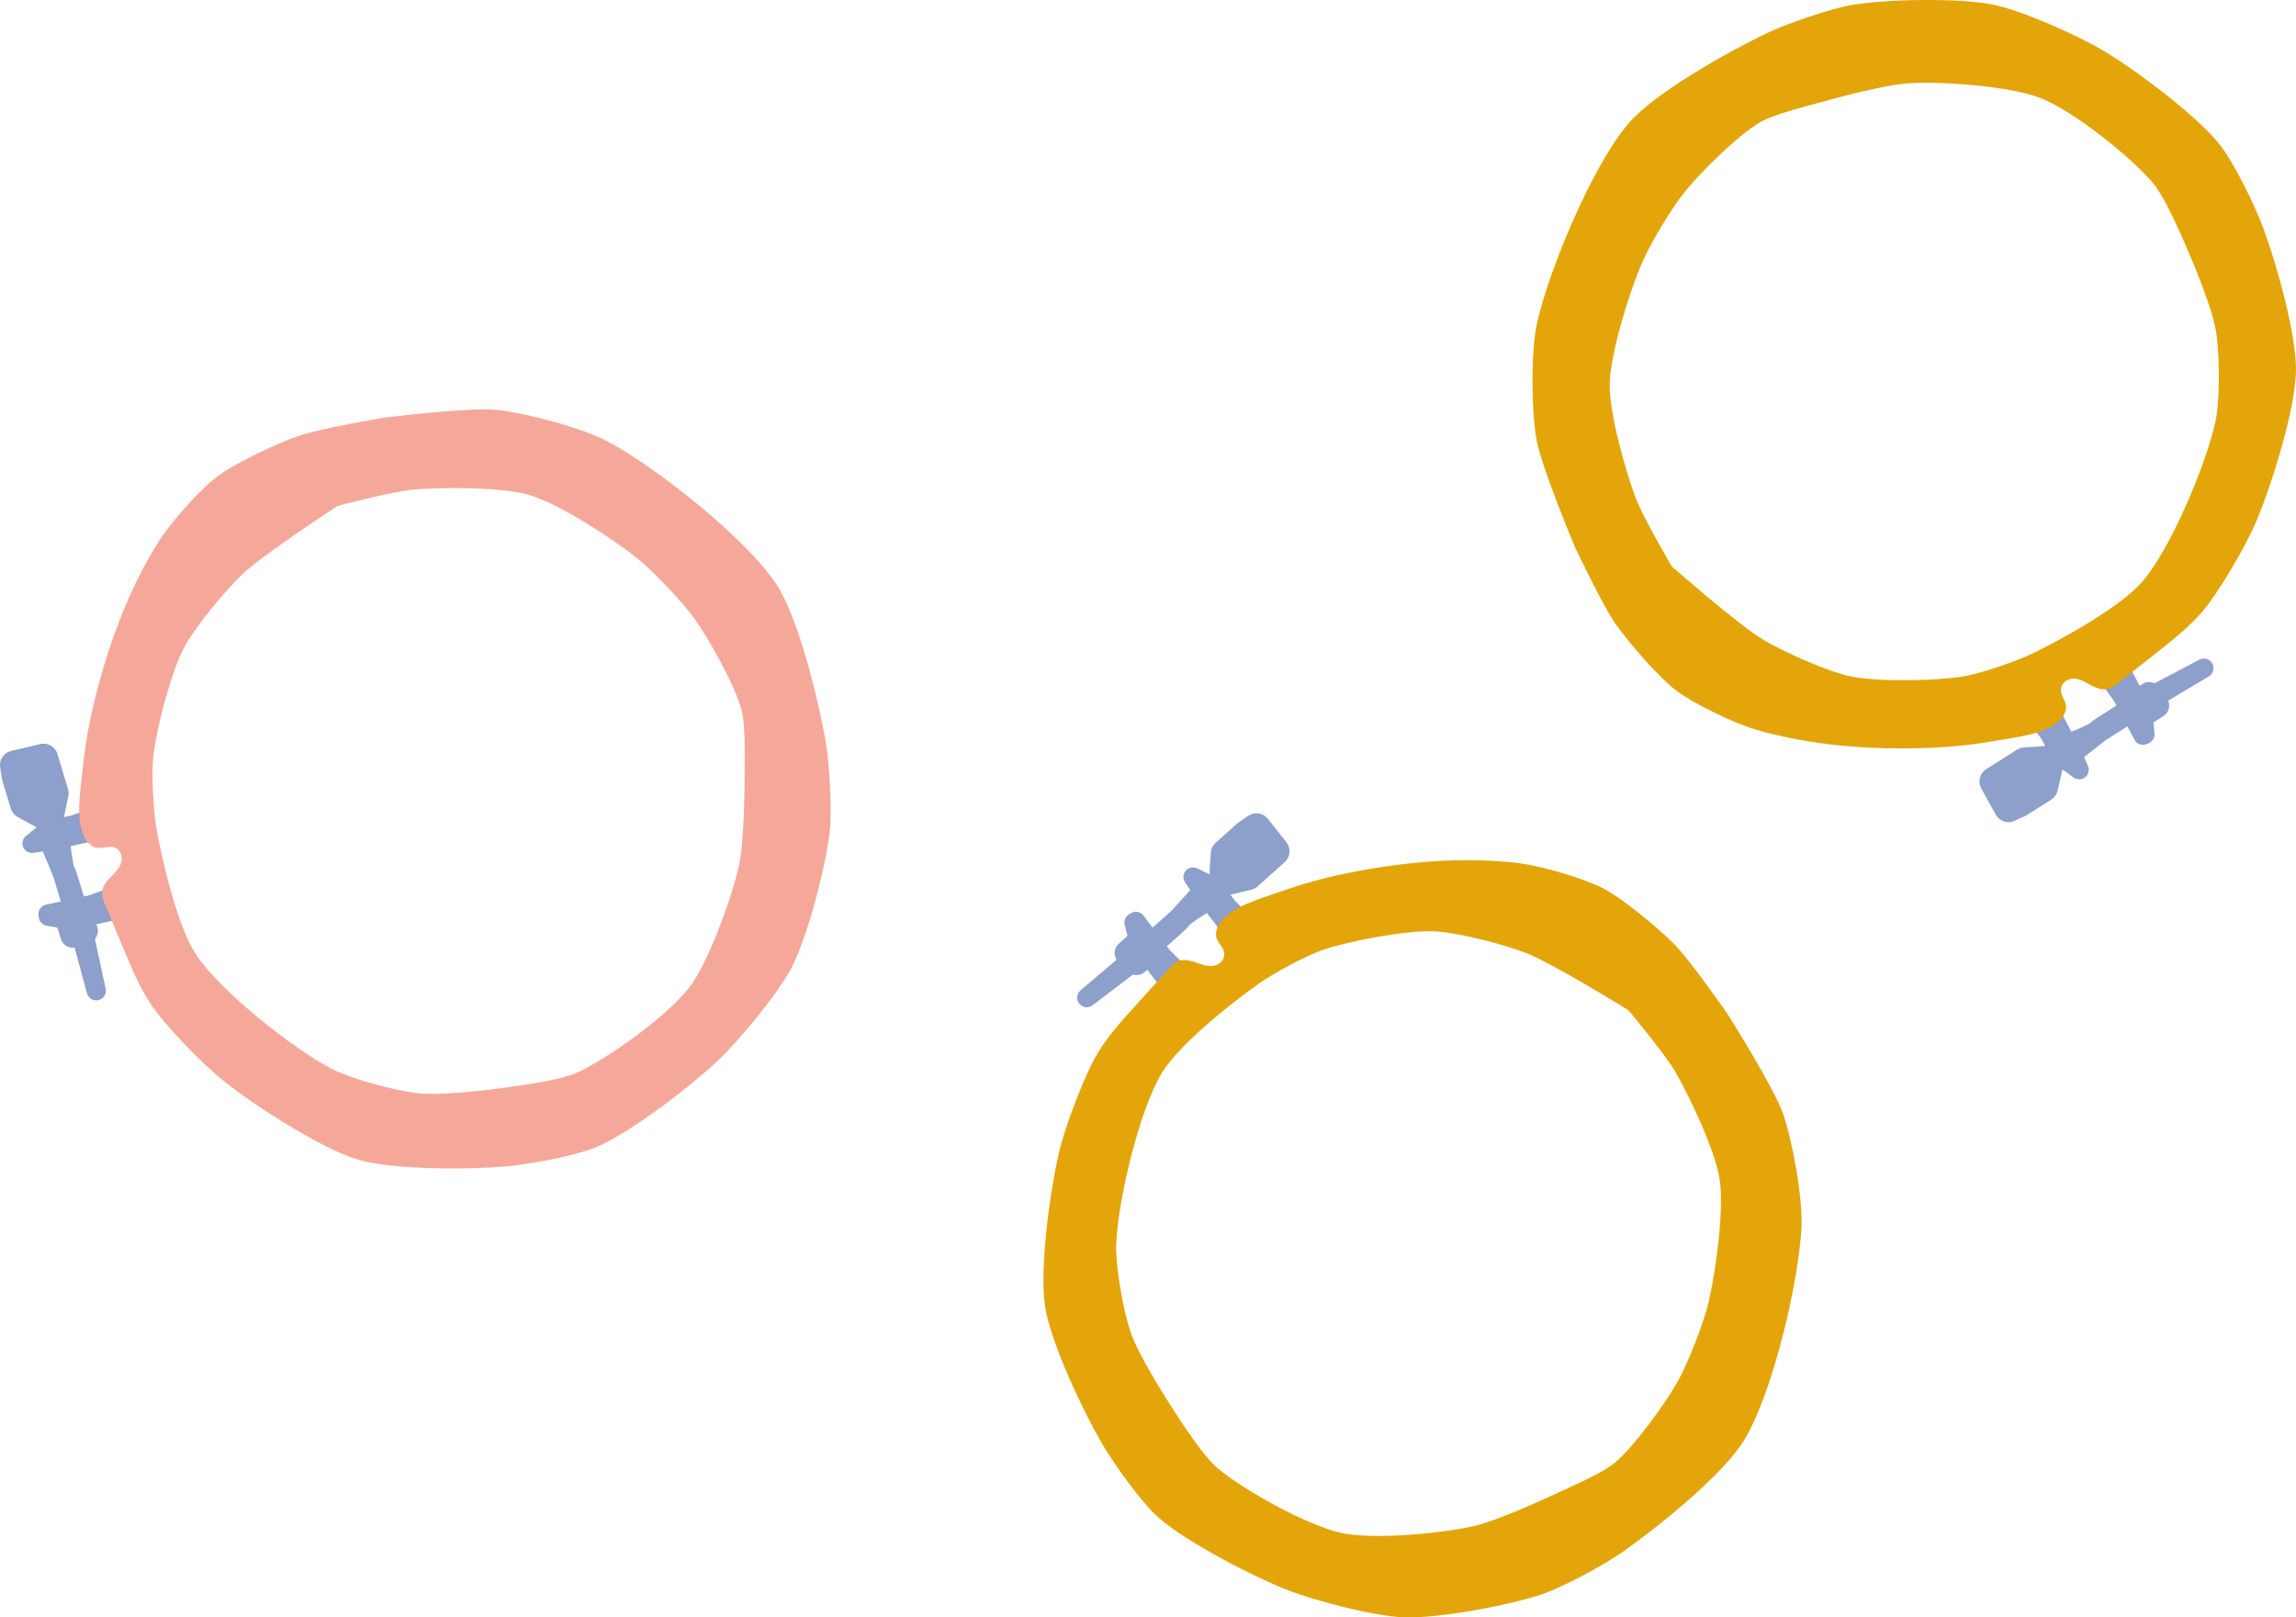 <?xml version="1.0" encoding="UTF-8"?><svg id="Layer_2" xmlns="http://www.w3.org/2000/svg" viewBox="0 0 622.99 438.93"><g id="Layer_1-2"><path d="M337.04,256.05c-1.14.87-2.77.65-3.64-.49l-4.35-5.71-4.59-6.02s-.07-.09-.1-.14l-2.83-4.26c-.92-1.39-.31-3.28,1.26-3.87h0c.67-.25,1.41-.21,2.05.1l5.13,2.51c.36.18.68.44.92.76l4.17,5.46c.07.09.15.18.24.27l5.14,5.1c1.12,1.11,1,2.95-.26,3.91l-3.13,2.39Z" style="fill:#8d9fcb;"/><path d="M319.39,269.5c-1.14.87-2.77.65-3.64-.49l-4.35-5.71-4.33-5.67c-.21-.28-.36-.59-.45-.93l-1.45-5.68c-.28-1.11.19-2.27,1.17-2.87l.52-.32c1.13-.69,2.6-.41,3.41.65l2.59,3.4,4.54,5.95c.07.09.15.18.24.27l5.14,5.1c1.12,1.11,1,2.95-.26,3.91l-3.13,2.39Z" style="fill:#8d9fcb;"/><path d="M328.07,238.98l.46-7.55c.06-1.03.53-2,1.3-2.69l5.77-5.18c.13-.12.27-.22.41-.32l2.7-1.84c1.7-1.16,4.01-.81,5.29.8l5.06,6.37c1.29,1.63,1.09,3.98-.45,5.37l-3.04,2.73-4.34,3.89c-.49.44-1.08.75-1.71.9l-6.61,1.58c-1.66.4-3.39-.32-4.27-1.78h0c-.42-.68-.61-1.48-.56-2.28Z" style="fill:#8d9fcb;"/><path d="M324.2,240.23l-6.23,6.81c-.06.06-.12.12-.18.18l-13.77,12.35-10.83,9.19c-1.12.95-1.23,2.64-.25,3.73h0c.91,1.01,2.44,1.16,3.52.33l13.77-10.49s.07-.05.11-.09c.84-.71,11.97-10.23,12.27-11.02s8.5-5.63,8.5-5.63" style="fill:#8d9fcb;"/><rect x="303.17" y="253.55" width="10.4" height="10.4" rx="3.41" ry="3.41" transform="translate(-93.95 272.13) rotate(-41.9)" style="fill:#8d9fcb;"/><path d="M412.25,234.26c-15.53-1.88-31.74-.35-46.97,2.76-6.26,1.28-12.43,3.01-18.45,5.16-5.1,1.83-12.35,3.68-15.76,8.23-.92,1.22-1.42,2.87-.92,4.31.3.86.92,1.57,1.42,2.34,1.74,2.71-.47,5.27-3.35,5.11-2.42-.14-4.68-1.74-7.11-1.62-2.58.12-4.15,2.68-5.72,4.37-2.21,2.37-4.4,4.75-6.55,7.17-3.81,4.27-7.92,8.62-10.89,13.54-3.74,6.19-8.89,19.9-10.56,26.94-2.42,10.24-5.4,31.51-3.83,41.92,1.48,9.82,10.18,28.11,15.13,36.72,3.26,5.68,10.94,16.56,15.9,20.85,7.57,6.57,25.66,15.94,35.01,19.55,7.55,2.92,23.45,7.07,31.54,7.32,9.43.29,28.28-3.25,37.22-6.26,5.91-2,17-8.02,22.1-11.62,9.12-6.43,27.04-20.71,32.82-30.25,7.74-12.77,14.77-42.76,15.53-57.68.4-7.79-2.42-23.42-4.97-30.78-2.57-7.4-15.24-27.38-15.24-27.38,0,0-10.06-14.41-14.15-18.56-4.35-4.42-14-12.48-19.51-15.34-5.25-2.72-16.8-6.07-22.68-6.78ZM454.55,290.81c3.94,6.87,10.89,21.46,12.07,29.29,1.25,8.3-1.12,25.27-3.05,33.44-1.33,5.62-5.57,16.48-8.42,21.5-3.41,6.01-11.63,17.4-16.9,21.87-3.06,2.59-10.49,5.87-14.12,7.56-6.01,2.79-18.15,8.38-24.62,9.79-8.7,1.89-26.86,3.67-35.55,1.76-9.28-2.04-26.4-11.51-33.66-17.64-3.56-3-8.74-10.91-11.29-14.81-3.42-5.23-10.11-15.94-12.16-21.84-2.04-5.88-4.29-18.35-3.97-24.56.61-11.9,6.22-35.83,12.39-46.02,4.61-7.62,18.91-19,26.19-24.14,4.07-2.87,12.91-7.68,17.63-9.27,7.13-2.41,22.17-5.23,29.69-5,6.45.2,19.14,3.51,25.16,5.84,7.46,2.88,27.93,15.6,27.93,15.6,0,0,10.08,12.1,12.68,16.63Z" style="fill:#e3a50a;"/><path d="M553.99,188.89c1.27-.67,2.84-.18,3.51,1.08l3.35,6.35,3.53,6.7c.03.05.05.1.08.15l2.08,4.67c.68,1.53-.24,3.29-1.88,3.61h0c-.7.13-1.42-.02-2-.44l-4.64-3.32c-.33-.23-.6-.54-.79-.9l-3.21-6.08c-.06-.11-.12-.21-.19-.3l-4.23-5.88c-.92-1.28-.5-3.08.9-3.81l3.48-1.84Z" style="fill:#8d9fcb;"/><path d="M573.62,178.53c1.27-.67,2.84-.18,3.51,1.08l3.35,6.35,3.33,6.31c.16.31.26.64.29.99l.5,5.84c.1,1.14-.56,2.21-1.63,2.63l-.57.23c-1.23.49-2.63-.03-3.25-1.2l-1.99-3.78-3.49-6.62c-.06-.11-.12-.21-.19-.3l-4.23-5.88c-.92-1.28-.5-3.08.9-3.81l3.48-1.84Z" style="fill:#8d9fcb;"/><path d="M560.01,207.2l-1.7,7.37c-.23,1.01-.85,1.88-1.72,2.43l-6.54,4.15c-.15.09-.3.18-.46.25l-2.97,1.37c-1.87.86-4.09.14-5.09-1.67l-3.94-7.12c-1.01-1.82-.42-4.11,1.33-5.22l3.45-2.19,4.92-3.12c.55-.35,1.18-.56,1.84-.6l6.78-.46c1.7-.12,3.29.88,3.92,2.47h0c.3.74.36,1.56.18,2.34Z" style="fill:#8d9fcb;"/><path d="M564.03,206.6l7.27-5.69c.07-.05.14-.1.21-.15l15.62-9.91,12.2-7.28c1.26-.75,1.65-2.4.87-3.64h0c-.73-1.15-2.22-1.54-3.42-.91l-15.31,8.07s-.08.04-.12.07c-.94.57-13.5,8.11-13.92,8.84s-9.32,4.15-9.32,4.15" style="fill:#8d9fcb;"/><rect x="577.5" y="185.76" width="10.4" height="10.4" rx="3.41" ry="3.41" transform="translate(1177.04 40.03) rotate(147.61)" style="fill:#8d9fcb;"/><path d="M476.21,197.94c15,4.42,31.25,5.59,46.78,5.04,6.39-.23,12.76-.91,19.05-2.04,5.34-.96,12.79-1.59,16.9-5.52,1.11-1.05,1.88-2.59,1.61-4.1-.16-.9-.65-1.7-1.01-2.54-1.27-2.96,1.33-5.12,4.14-4.49,2.37.54,4.32,2.49,6.74,2.77,2.57.3,4.53-1.96,6.37-3.36,2.57-1.97,5.12-3.96,7.65-5.98,4.46-3.58,9.23-7.19,12.98-11.55,4.72-5.49,12.06-18.16,14.86-24.83,4.08-9.7,10.53-30.19,10.7-40.71.16-9.93-5.4-29.4-8.85-38.71-2.28-6.15-8.06-18.14-12.23-23.19-6.38-7.73-22.67-19.96-31.3-25.06-6.96-4.12-21.96-10.85-29.89-12.43-9.25-1.84-28.43-1.47-37.74.03-6.16.99-18.09,5.1-23.72,7.81-10.06,4.84-30.09,15.95-37.37,24.41-9.74,11.32-21.63,39.74-24.85,54.32-1.68,7.61-1.48,23.5-.18,31.18,1.31,7.72,10.51,29.52,10.51,29.52,0,0,7.54,15.87,10.89,20.65,3.56,5.08,11.75,14.62,16.71,18.35,4.73,3.55,15.57,8.76,21.25,10.43ZM443.83,135.19c-2.75-7.43-7.19-22.97-7.06-30.88.14-8.39,5.28-24.74,8.54-32.48,2.24-5.32,8.22-15.33,11.86-19.81,4.35-5.37,14.34-15.24,20.28-18.77,3.44-2.05,11.32-4.06,15.18-5.12,6.38-1.76,19.28-5.27,25.9-5.58,8.89-.43,27.1.82,35.35,4.14,8.81,3.55,24.13,15.72,30.28,22.96,3.01,3.55,6.82,12.21,8.69,16.47,2.51,5.72,7.34,17.39,8.39,23.55s1.2,18.81-.14,24.88c-2.57,11.63-12.05,34.31-19.83,43.34-5.81,6.75-21.79,15.62-29.82,19.48-4.49,2.16-14,5.44-18.92,6.23-7.43,1.19-22.73,1.49-30.11.02-6.33-1.26-18.29-6.63-23.85-9.92-6.88-4.07-24.97-20-24.97-20,0,0-7.94-13.6-9.76-18.5Z" style="fill:#e3a50a;"/><path d="M30.7,224.48c.3,1.4-.59,2.78-1.99,3.08l-7.02,1.52-7.41,1.6c-.06.01-.11.02-.17.03l-5.06.75c-1.65.24-3.1-1.12-2.97-2.78h0c.06-.71.41-1.36.96-1.81l4.45-3.57c.31-.25.68-.43,1.08-.51l6.71-1.45c.12-.03.23-.06.34-.1l6.8-2.49c1.48-.54,3.1.35,3.43,1.89l.83,3.85Z" style="fill:#8d9fcb;"/><path d="M35.38,246.18c.3,1.4-.59,2.78-1.99,3.08l-7.02,1.52-6.97,1.51c-.34.07-.69.08-1.03.01l-5.76-1.09c-1.12-.21-1.98-1.14-2.1-2.28l-.06-.61c-.14-1.32.74-2.53,2.03-2.81l4.18-.9,7.31-1.58c.12-.03.23-.06.34-.1l6.8-2.49c1.48-.54,3.1.35,3.43,1.89l.83,3.85Z" style="fill:#8d9fcb;"/><path d="M11.44,225.35l-6.64-3.62c-.91-.49-1.58-1.33-1.88-2.32l-2.24-7.42c-.05-.17-.09-.34-.12-.51l-.52-3.23c-.33-2.03.97-3.97,2.97-4.45l7.91-1.87c2.02-.48,4.07.7,4.67,2.69l1.18,3.91,1.68,5.58c.19.63.22,1.29.09,1.93l-1.38,6.66c-.35,1.67-1.73,2.93-3.43,3.11h0c-.8.09-1.6-.07-2.3-.46Z" style="fill:#8d9fcb;"/><path d="M10.93,229.38l3.52,8.53c.03.08.06.16.09.24l5.34,17.71,3.72,13.71c.38,1.42,1.86,2.24,3.27,1.81h0c1.3-.39,2.08-1.72,1.8-3.05l-3.65-16.92s-.02-.09-.03-.13c-.29-1.06-4.18-15.19-4.76-15.79s-1.49-10.09-1.49-10.09" style="fill:#8d9fcb;"/><rect x="15.77" y="246.38" width="10.4" height="10.4" rx="3.41" ry="3.41" transform="translate(-213.87 344.23) rotate(-106.77)" style="fill:#8d9fcb;"/><path d="M42.93,147.14c-8.3,13.26-13.8,28.59-17.45,43.69-1.5,6.21-2.56,12.53-3.17,18.89-.52,5.4-1.92,12.74.76,17.76.72,1.35,1.99,2.51,3.51,2.66.91.09,1.81-.17,2.72-.29,3.19-.42,4.57,2.66,3.2,5.2-1.15,2.13-3.56,3.5-4.49,5.75-.98,2.39.66,4.89,1.52,7.04,1.2,3,2.43,6,3.7,8.98,2.25,5.26,4.44,10.83,7.63,15.61,4.01,6.02,14.24,16.5,19.91,21,8.24,6.54,26.24,18.27,36.32,21.27,9.52,2.83,29.77,2.72,39.66,1.9,6.53-.54,19.64-2.87,25.63-5.53,9.16-4.07,25.33-16.46,32.57-23.39,5.85-5.6,16.36-18.22,20.02-25.44,4.27-8.41,9.07-26.98,10.14-36.35.71-6.2-.04-18.8-1.13-24.94-1.95-10.99-7.26-33.28-13.44-42.57-8.28-12.43-32.44-31.53-45.62-38.56-6.88-3.67-22.23-7.76-29.98-8.57-7.79-.82-31.26,2.17-31.26,2.17,0,0-17.31,2.98-22.82,4.93-5.85,2.06-17.25,7.38-22.17,11.15-4.7,3.6-12.63,12.63-15.77,17.65ZM112.08,132.86c7.89-.65,24.05-.74,31.65,1.52,8.05,2.39,22.4,11.75,28.98,16.97,4.52,3.59,12.55,12.05,15.88,16.76,3.99,5.64,10.82,17.92,12.62,24.59,1.04,3.87.86,11.99.84,16-.03,6.62-.12,19.99-1.6,26.44-1.98,8.67-8.08,25.87-13.51,32.93-5.79,7.53-21.64,19.01-30.27,22.98-4.23,1.94-13.59,3.28-18.2,3.93-6.19.88-18.72,2.38-24.94,1.73-6.19-.65-18.43-3.91-23.92-6.84-10.51-5.61-29.79-20.85-36.39-30.77-4.93-7.41-9.17-25.19-10.72-33.96-.87-4.9-1.47-14.95-.9-19.9.85-7.48,4.69-22.29,8.09-29,2.92-5.76,11.31-15.83,15.97-20.3,5.78-5.53,25.98-18.66,25.98-18.66,0,0,15.24-3.98,20.45-4.41Z" style="fill:#f5a899;"/></g></svg>